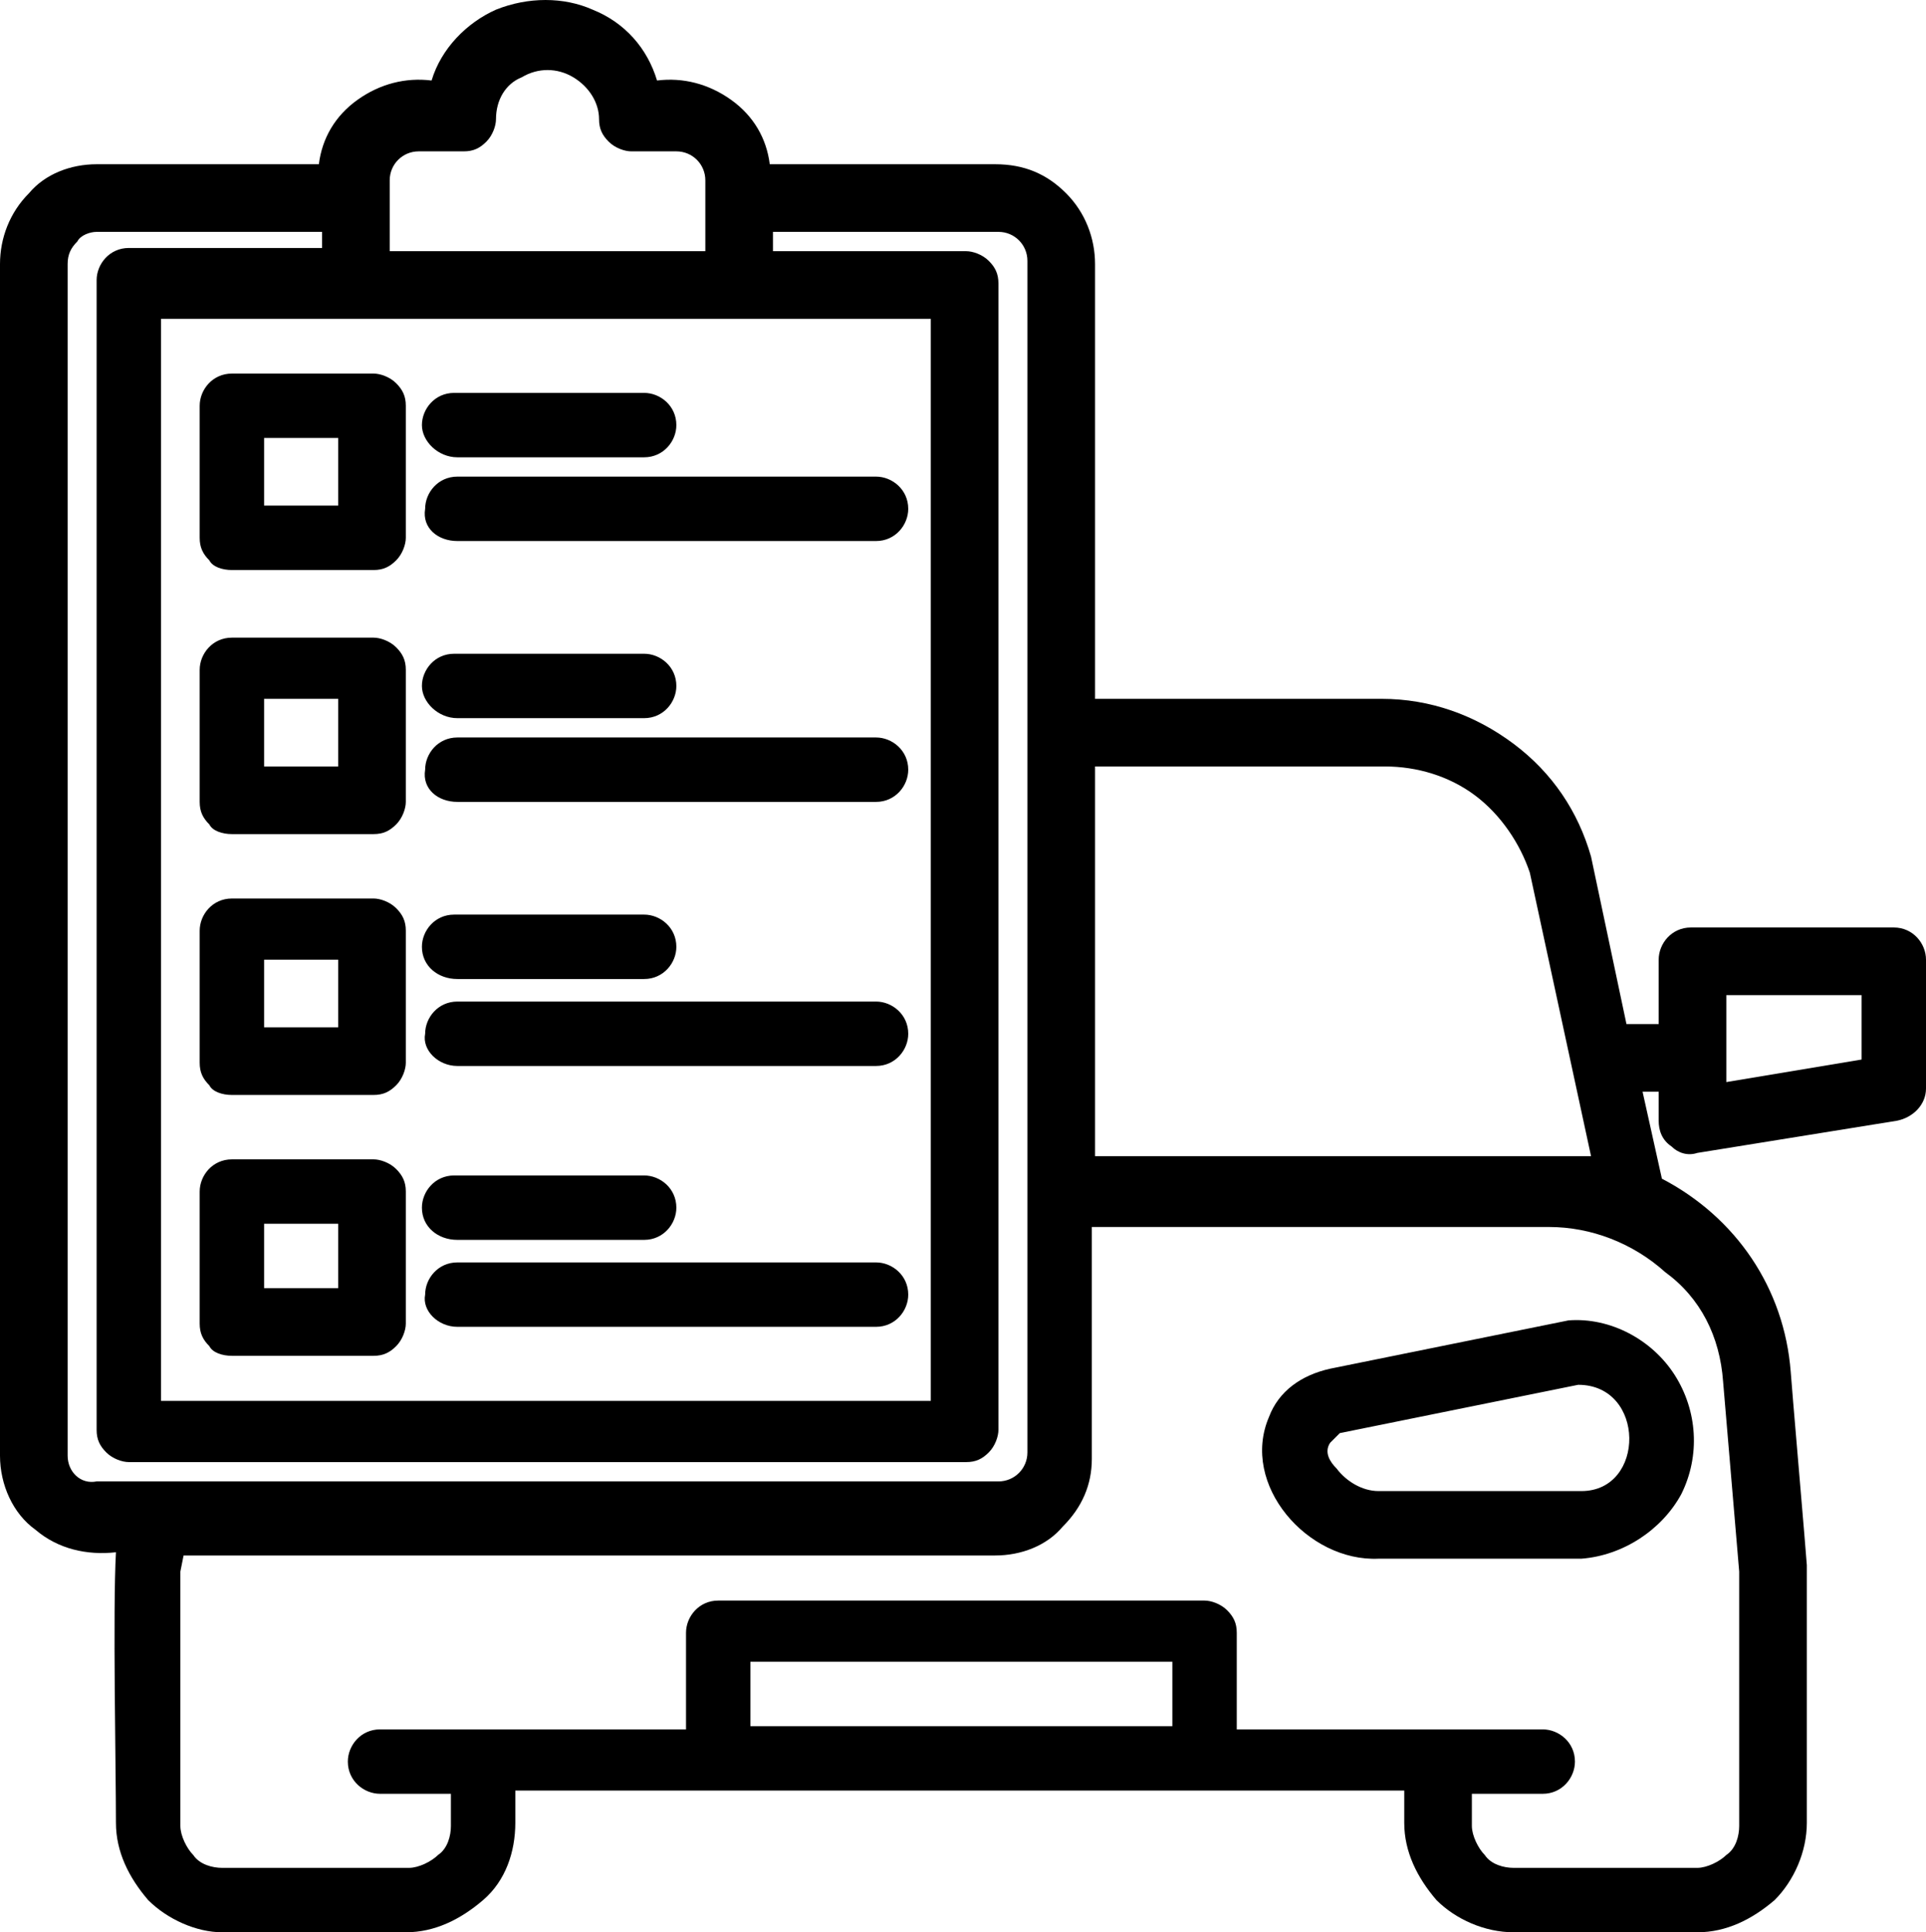 <?xml version="1.0" encoding="utf-8"?>
<!-- Generator: Adobe Illustrator 28.2.0, SVG Export Plug-In . SVG Version: 6.00 Build 0)  -->
<svg version="1.1" id="Calque_1" xmlns="http://www.w3.org/2000/svg" xmlns:xlink="http://www.w3.org/1999/xlink" x="0px" y="0px"
	 width="59.8px" height="60px" viewBox="0 0 59.8 60" style="enable-background:new 0 0 59.8 60;" xml:space="preserve">
<g>
	<path d="M58.8,28.8h-6.3c-0.6,0-1,0.5-1,1v2h-1l-1.1-5.2h0C49,25.2,48.2,24,47,23.1c-1.2-0.9-2.6-1.4-4.1-1.4H34V8.2
		c0-0.8-0.3-1.6-0.9-2.2c-0.6-0.6-1.3-0.9-2.2-0.9h-7c-0.1-0.8-0.5-1.5-1.2-2c-0.7-0.5-1.5-0.7-2.3-0.6c-0.3-1-1-1.8-2-2.2
		c-0.9-0.4-2-0.4-3,0c-0.9,0.4-1.7,1.2-2,2.2c-0.8-0.1-1.6,0.1-2.3,0.6c-0.7,0.5-1.1,1.2-1.2,2H3c-0.8,0-1.6,0.3-2.1,0.9
		C0.3,6.6,0,7.4,0,8.2v37c0,0.9,0.4,1.8,1.1,2.3c0.7,0.6,1.6,0.8,2.5,0.7c-0.1,1.8,0,6.7,0,8.4c0,0.9,0.4,1.7,1,2.4
		c0.6,0.6,1.5,1,2.3,1h5.7c0.9,0,1.7-0.4,2.4-1s1-1.5,1-2.4v-1h27.6v1h0c0,0.9,0.4,1.7,1,2.4c0.6,0.6,1.5,1,2.4,1h5.7h0
		c0.9,0,1.7-0.4,2.4-1c0.6-0.6,1-1.5,1-2.4v-2.1v-5.9c0-0.1-0.5-5.9-0.5-6l0,0c-0.2-2.6-1.7-4.8-4-6L51,33.9h0.5v0.9h0
		c0,0.3,0.1,0.6,0.4,0.8c0.2,0.2,0.5,0.3,0.8,0.2l6.2-1l0,0c0.5-0.1,0.9-0.5,0.9-1v-4C59.8,29.3,59.4,28.8,58.8,28.8L58.8,28.8z
		 M11,9.9h17.9v33.6H5V9.9H11z M12.1,5.6L12.1,5.6c0-0.5,0.4-0.9,0.9-0.9h1.4c0.3,0,0.5-0.1,0.7-0.3c0.2-0.2,0.3-0.5,0.3-0.7
		c0-0.6,0.3-1.1,0.8-1.3c0.5-0.3,1.1-0.3,1.6,0s0.8,0.8,0.8,1.3c0,0.3,0.1,0.5,0.3,0.7c0.2,0.2,0.5,0.3,0.7,0.3H21
		c0.5,0,0.9,0.4,0.9,0.9v2.2h-9.8L12.1,5.6z M2.1,45.2v-37c0-0.3,0.1-0.5,0.3-0.7C2.5,7.3,2.8,7.2,3,7.2h7v0.5l-6,0
		c-0.6,0-1,0.5-1,1v35.7c0,0.3,0.1,0.5,0.3,0.7c0.2,0.2,0.5,0.3,0.7,0.3h26c0.3,0,0.5-0.1,0.7-0.3c0.2-0.2,0.3-0.5,0.3-0.7V8.8
		c0-0.3-0.1-0.5-0.3-0.7c-0.2-0.2-0.5-0.3-0.7-0.3h-6V7.2h7c0.5,0,0.9,0.4,0.9,0.9v37c0,0.5-0.4,0.9-0.9,0.9H3
		C2.5,46.1,2.1,45.7,2.1,45.2L2.1,45.2z M23.3,53.6v-2l13.1,0v2L23.3,53.6z M53.5,42.9l0.5,5.9v7.9c0,0.3-0.1,0.7-0.4,0.9
		c-0.2,0.2-0.6,0.4-0.9,0.4H47c-0.3,0-0.7-0.1-0.9-0.4c-0.2-0.2-0.4-0.6-0.4-0.9v-1h2.2c0.6,0,1-0.5,1-1c0-0.6-0.5-1-1-1h-9.5v-3
		c0-0.3-0.1-0.5-0.3-0.7c-0.2-0.2-0.5-0.3-0.7-0.3H22.3c-0.6,0-1,0.5-1,1v3h-9.5c-0.6,0-1,0.5-1,1c0,0.6,0.5,1,1,1H14v1h0
		c0,0.3-0.1,0.7-0.4,0.9c-0.2,0.2-0.6,0.4-0.9,0.4H6.9c-0.3,0-0.7-0.1-0.9-0.4c-0.2-0.2-0.4-0.6-0.4-0.9v-7.9l0.1-0.5h25.2v0
		c0.8,0,1.6-0.3,2.1-0.9c0.6-0.6,0.9-1.3,0.9-2.1v-7.2h14.2c1.3,0,2.6,0.5,3.6,1.4C52.8,40.3,53.4,41.5,53.5,42.9L53.5,42.9z
		 M34,35.9V23.8h9c1,0,2,0.3,2.8,0.9c0.8,0.6,1.4,1.5,1.7,2.4l1.9,8.8L34,35.9z M57.8,32.9l-4.2,0.7v-2.7h4.2V32.9z"/>
	<path d="M39.4,44c-0.9,2.1,1.2,4.5,3.4,4.4h6.3c1.3-0.1,2.5-0.9,3.1-2c0.6-1.2,0.5-2.6-0.2-3.7c-0.7-1.1-2-1.8-3.3-1.7l-7.4,1.5
		C40.4,42.7,39.7,43.2,39.4,44L39.4,44z M41.3,44.8c0.1-0.1,0.2-0.2,0.3-0.3L49,43c2.1,0,2.1,3.3,0.1,3.3l-6.3,0
		c-0.5,0-1-0.3-1.3-0.7C41.3,45.4,41.1,45.1,41.3,44.8L41.3,44.8z"/>
	<path d="M7.2,17.7h4.4c0.3,0,0.5-0.1,0.7-0.3c0.2-0.2,0.3-0.5,0.3-0.7v-4.1c0-0.3-0.1-0.5-0.3-0.7c-0.2-0.2-0.5-0.3-0.7-0.3H7.2
		c-0.6,0-1,0.5-1,1v4.1c0,0.3,0.1,0.5,0.3,0.7C6.6,17.6,6.9,17.7,7.2,17.7L7.2,17.7z M8.2,13.6h2.3v2.1H8.2L8.2,13.6z"/>
	<path d="M14.2,14.2H20c0.6,0,1-0.5,1-1c0-0.6-0.5-1-1-1h-5.9c-0.6,0-1,0.5-1,1C13.1,13.7,13.6,14.2,14.2,14.2z"/>
	<path d="M14.2,16.8h13c0.6,0,1-0.5,1-1c0-0.6-0.5-1-1-1h-13c-0.6,0-1,0.5-1,1C13.1,16.4,13.6,16.8,14.2,16.8z"/>
	<path d="M7.2,25.9h4.4c0.3,0,0.5-0.1,0.7-0.3c0.2-0.2,0.3-0.5,0.3-0.7v-4.1c0-0.3-0.1-0.5-0.3-0.7c-0.2-0.2-0.5-0.3-0.7-0.3H7.2
		c-0.6,0-1,0.5-1,1v4.1c0,0.3,0.1,0.5,0.3,0.7C6.6,25.8,6.9,25.9,7.2,25.9L7.2,25.9z M8.2,21.7h2.3v2.1l-2.3,0L8.2,21.7z"/>
	<path d="M14.2,22.3H20c0.6,0,1-0.5,1-1c0-0.6-0.5-1-1-1h-5.9c-0.6,0-1,0.5-1,1C13.1,21.8,13.6,22.3,14.2,22.3z"/>
	<path d="M14.2,24.9h13c0.6,0,1-0.5,1-1c0-0.6-0.5-1-1-1h-13c-0.6,0-1,0.5-1,1C13.1,24.5,13.6,24.9,14.2,24.9z"/>
	<path d="M7.2,34h4.4c0.3,0,0.5-0.1,0.7-0.3c0.2-0.2,0.3-0.5,0.3-0.7v-4.1c0-0.3-0.1-0.5-0.3-0.7c-0.2-0.2-0.5-0.3-0.7-0.3H7.2
		c-0.6,0-1,0.5-1,1v4.1c0,0.3,0.1,0.5,0.3,0.7C6.6,33.9,6.9,34,7.2,34L7.2,34z M8.2,29.8h2.3v2.1l-2.3,0L8.2,29.8z"/>
	<path d="M14.2,30.4H20c0.6,0,1-0.5,1-1c0-0.6-0.5-1-1-1h-5.9c-0.6,0-1,0.5-1,1C13.1,30,13.6,30.4,14.2,30.4z"/>
	<path d="M14.2,33.1h13c0.6,0,1-0.5,1-1c0-0.6-0.5-1-1-1h-13c-0.6,0-1,0.5-1,1C13.1,32.6,13.6,33.1,14.2,33.1z"/>
	<path d="M7.2,42.1h4.4c0.3,0,0.5-0.1,0.7-0.3c0.2-0.2,0.3-0.5,0.3-0.7v-4.1c0-0.3-0.1-0.5-0.3-0.7c-0.2-0.2-0.5-0.3-0.7-0.3H7.2
		c-0.6,0-1,0.5-1,1v4.1c0,0.3,0.1,0.5,0.3,0.7C6.6,42,6.9,42.1,7.2,42.1L7.2,42.1z M8.2,38h2.3V40l-2.3,0L8.2,38z"/>
	<path d="M14.2,38.5H20c0.6,0,1-0.5,1-1c0-0.6-0.5-1-1-1h-5.9c-0.6,0-1,0.5-1,1C13.1,38.1,13.6,38.5,14.2,38.5z"/>
	<path d="M14.2,41.2h13c0.6,0,1-0.5,1-1c0-0.6-0.5-1-1-1h-13c-0.6,0-1,0.5-1,1C13.1,40.7,13.6,41.2,14.2,41.2z"/>
</g>
</svg>
